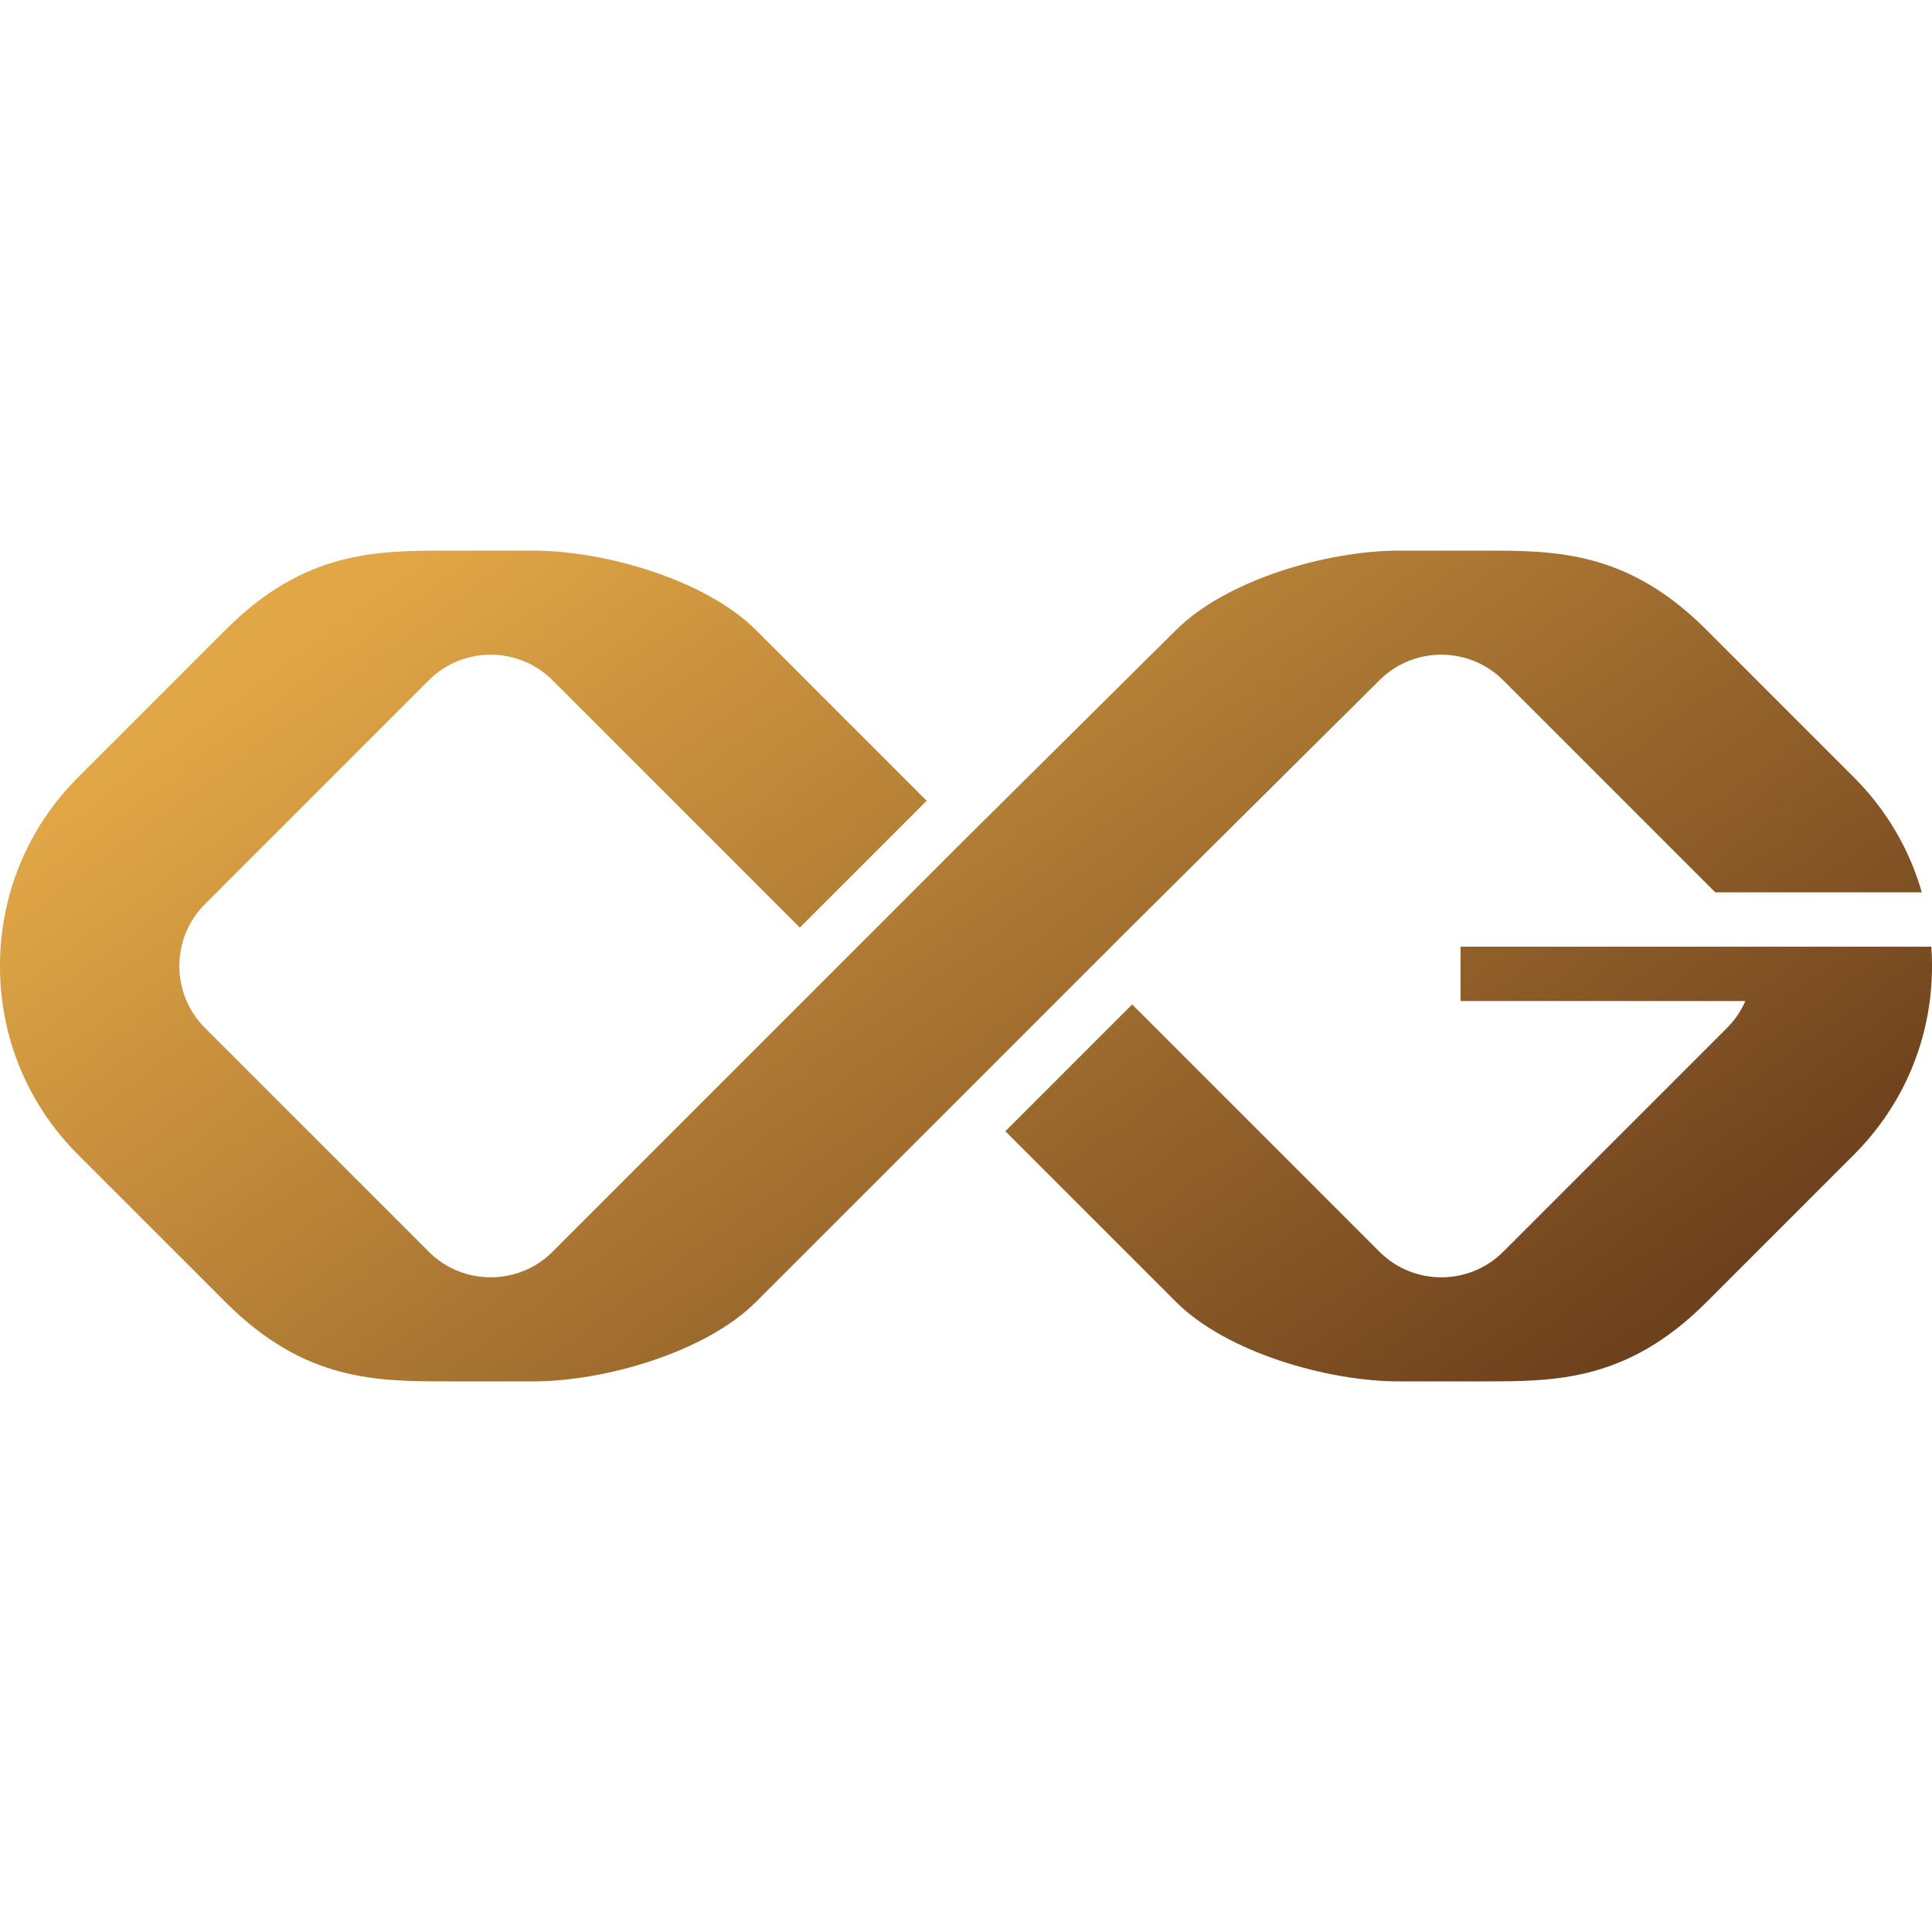 <?xml version="1.0" encoding="UTF-8"?>
<svg id="a" data-name="レイヤー 1" xmlns="http://www.w3.org/2000/svg" xmlns:xlink="http://www.w3.org/1999/xlink" viewBox="0 0 64 64">
  <defs>
    <style>
    
      .d {
        fill: url(#b);
      }

      .d, .e {
        fill-rule: evenodd;
        stroke-width: 0px;
      }

      .e {
        fill: url(#c);
      }
        @media (prefers-color-scheme: dark) {
            .d, .e {
            fill: #ffffff; <!-- ダークモード時のカラー -->
      }
    </style>
    <linearGradient id="b" data-name="新規グラデーションスウォッチ 1" x1="19.145" y1="14.43" x2="45.52" y2="50.48" gradientUnits="userSpaceOnUse">
      <stop offset="0" stop-color="#e1a646"/>
      <stop offset="1" stop-color="#6e411d"/>
    </linearGradient>
    <linearGradient id="c" data-name="新規グラデーションスウォッチ 1" x1="28.831" y1="7.343" x2="55.207" y2="43.392" xlink:href="#b"/>
  </defs>
  <path class="d" d="M45.699,22.532c1.126-1.126,2.968-1.126,4.094,0l7.028,7.028h6.84c-.406-1.426-1.17-2.732-2.245-3.808l-4.899-4.899c-2.614-2.614-4.999-2.613-7.362-2.613h-2.817c-2.363,0-5.712.963-7.379,2.63l-6.989,6.929-13.669,13.669c-1.126,1.126-2.968,1.126-4.094,0l-7.421-7.421c-1.126-1.126-1.126-2.968,0-4.094l7.421-7.421c1.126-1.126,2.968-1.126,4.094,0l8.195,8.195,4.201-4.201-5.656-5.656c-1.667-1.667-5.016-2.63-7.379-2.63h-2.817c-2.362,0-4.748-.001-7.362,2.613l-4.899,4.899c-1.667,1.667-2.585,3.886-2.585,6.248s.918,4.582,2.585,6.248l4.899,4.899c2.614,2.614,4.999,2.613,7.362,2.613h2.817c2.363,0,5.712-.963,7.379-2.63l12.39-12.39,8.268-8.208Z"/>
  <path class="e" d="M63.977,31.36h-15.594v1.8h9.434c-.14.322-.34.624-.603.887l-7.421,7.421c-1.126,1.126-2.968,1.126-4.094,0l-8.195-8.195-4.201,4.201,5.656,5.656c1.667,1.667,5.016,2.63,7.379,2.63h2.817c2.362,0,4.748.001,7.362-2.613l4.899-4.899c1.667-1.667,2.585-3.886,2.585-6.248,0-.215-.008-.428-.023-.64Z"/>
</svg>